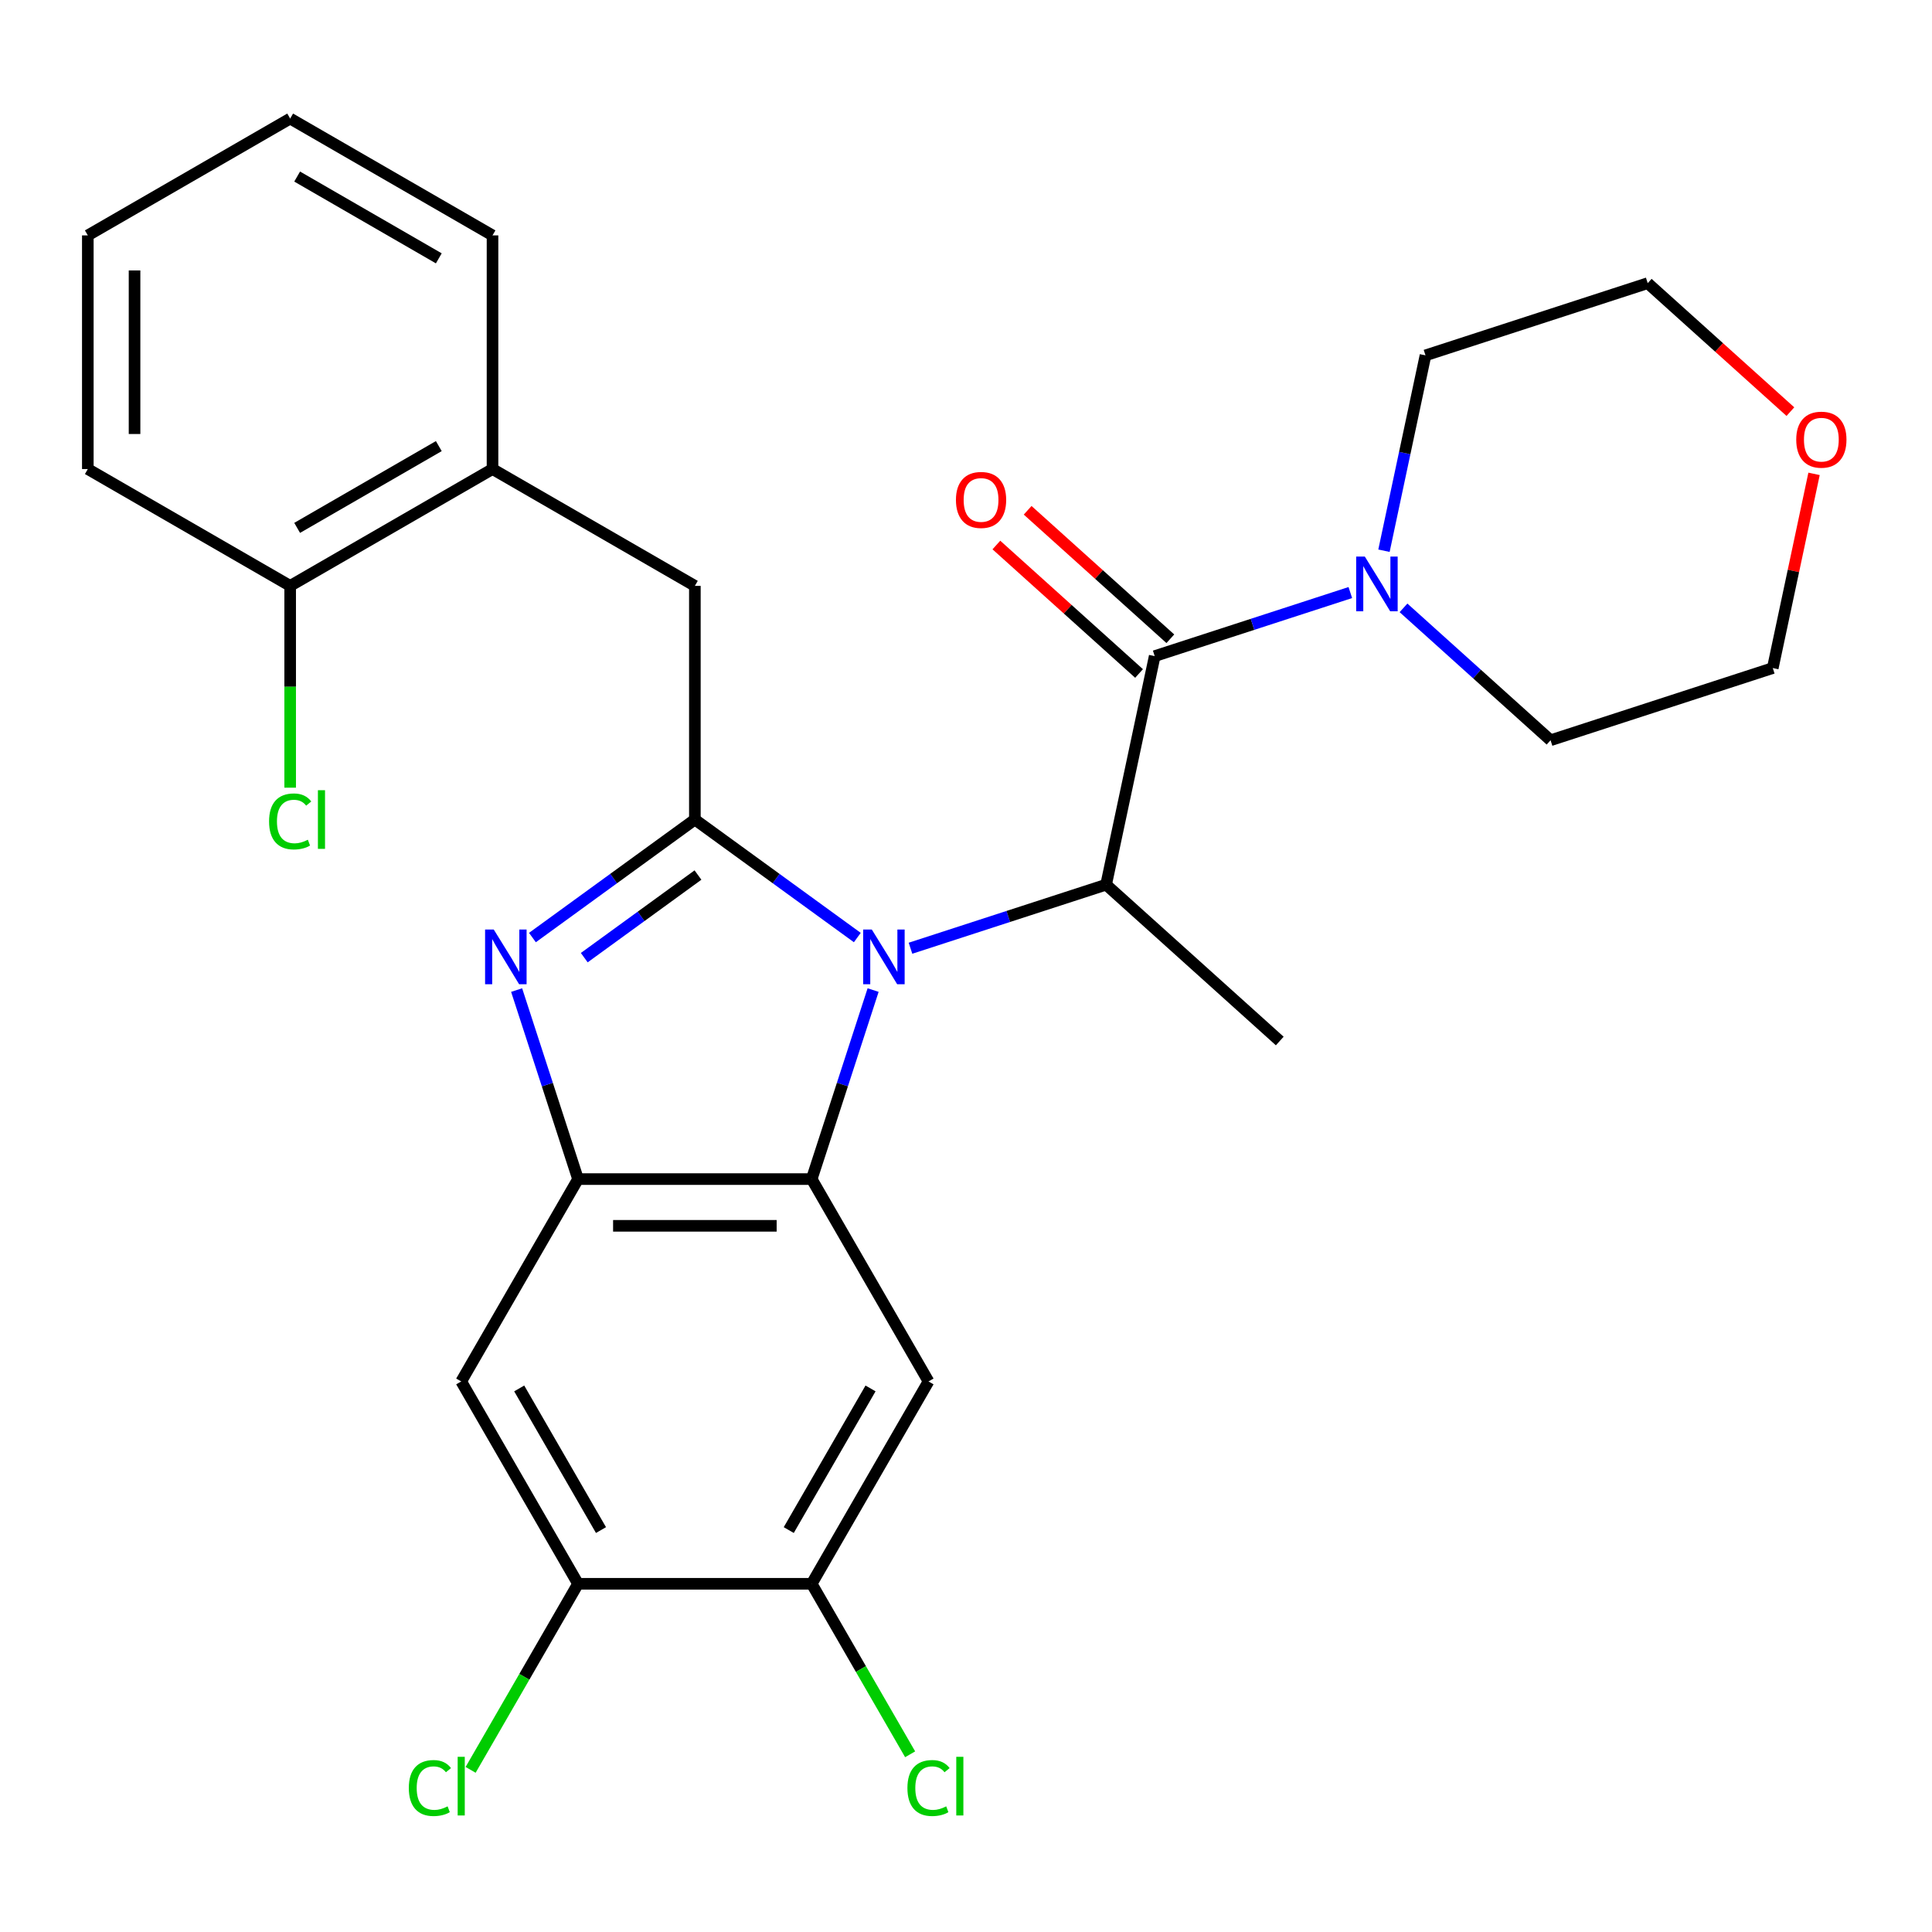 <?xml version='1.0' encoding='iso-8859-1'?>
<svg version='1.1' baseProfile='full'
              xmlns='http://www.w3.org/2000/svg'
                      xmlns:rdkit='http://www.rdkit.org/xml'
                      xmlns:xlink='http://www.w3.org/1999/xlink'
                  xml:space='preserve'
width='1000px' height='1000px' viewBox='0 0 1000 1000'>
<!-- END OF HEADER -->
<rect style='opacity:1.0;fill:#FFFFFF;stroke:none' width='1000' height='1000' x='0' y='0'> </rect>
<path class='bond-0' d='M 515.725,282.097 L 552.651,315.346' style='fill:none;fill-rule:evenodd;stroke:#FF0000;stroke-width:6px;stroke-linecap:butt;stroke-linejoin:miter;stroke-opacity:1' />
<path class='bond-0' d='M 552.651,315.346 L 589.577,348.594' style='fill:none;fill-rule:evenodd;stroke:#000000;stroke-width:6px;stroke-linecap:butt;stroke-linejoin:miter;stroke-opacity:1' />
<path class='bond-0' d='M 531.91,264.122 L 568.836,297.371' style='fill:none;fill-rule:evenodd;stroke:#FF0000;stroke-width:6px;stroke-linecap:butt;stroke-linejoin:miter;stroke-opacity:1' />
<path class='bond-0' d='M 568.836,297.371 L 605.762,330.619' style='fill:none;fill-rule:evenodd;stroke:#000000;stroke-width:6px;stroke-linecap:butt;stroke-linejoin:miter;stroke-opacity:1' />
<path class='bond-1' d='M 597.67,339.606 L 648.298,323.156' style='fill:none;fill-rule:evenodd;stroke:#000000;stroke-width:6px;stroke-linecap:butt;stroke-linejoin:miter;stroke-opacity:1' />
<path class='bond-1' d='M 648.298,323.156 L 698.926,306.706' style='fill:none;fill-rule:evenodd;stroke:#0000FF;stroke-width:6px;stroke-linecap:butt;stroke-linejoin:miter;stroke-opacity:1' />
<path class='bond-2' d='M 597.67,339.606 L 572.525,457.903' style='fill:none;fill-rule:evenodd;stroke:#000000;stroke-width:6px;stroke-linecap:butt;stroke-linejoin:miter;stroke-opacity:1' />
<path class='bond-3' d='M 938.949,245.273 L 928.267,295.53' style='fill:none;fill-rule:evenodd;stroke:#FF0000;stroke-width:6px;stroke-linecap:butt;stroke-linejoin:miter;stroke-opacity:1' />
<path class='bond-3' d='M 928.267,295.53 L 917.585,345.786' style='fill:none;fill-rule:evenodd;stroke:#000000;stroke-width:6px;stroke-linecap:butt;stroke-linejoin:miter;stroke-opacity:1' />
<path class='bond-4' d='M 926.706,213.062 L 889.78,179.814' style='fill:none;fill-rule:evenodd;stroke:#FF0000;stroke-width:6px;stroke-linecap:butt;stroke-linejoin:miter;stroke-opacity:1' />
<path class='bond-4' d='M 889.78,179.814 L 852.854,146.566' style='fill:none;fill-rule:evenodd;stroke:#000000;stroke-width:6px;stroke-linecap:butt;stroke-linejoin:miter;stroke-opacity:1' />
<path class='bond-5' d='M 716.342,285.051 L 727.088,234.494' style='fill:none;fill-rule:evenodd;stroke:#0000FF;stroke-width:6px;stroke-linecap:butt;stroke-linejoin:miter;stroke-opacity:1' />
<path class='bond-5' d='M 727.088,234.494 L 737.834,183.938' style='fill:none;fill-rule:evenodd;stroke:#000000;stroke-width:6px;stroke-linecap:butt;stroke-linejoin:miter;stroke-opacity:1' />
<path class='bond-6' d='M 726.453,314.627 L 764.509,348.893' style='fill:none;fill-rule:evenodd;stroke:#0000FF;stroke-width:6px;stroke-linecap:butt;stroke-linejoin:miter;stroke-opacity:1' />
<path class='bond-6' d='M 764.509,348.893 L 802.565,383.158' style='fill:none;fill-rule:evenodd;stroke:#000000;stroke-width:6px;stroke-linecap:butt;stroke-linejoin:miter;stroke-opacity:1' />
<path class='bond-7' d='M 737.834,183.938 L 852.854,146.566' style='fill:none;fill-rule:evenodd;stroke:#000000;stroke-width:6px;stroke-linecap:butt;stroke-linejoin:miter;stroke-opacity:1' />
<path class='bond-8' d='M 480.602,715.031 L 420.133,819.767' style='fill:none;fill-rule:evenodd;stroke:#000000;stroke-width:6px;stroke-linecap:butt;stroke-linejoin:miter;stroke-opacity:1' />
<path class='bond-8' d='M 450.585,718.648 L 408.256,791.963' style='fill:none;fill-rule:evenodd;stroke:#000000;stroke-width:6px;stroke-linecap:butt;stroke-linejoin:miter;stroke-opacity:1' />
<path class='bond-9' d='M 480.602,715.031 L 420.133,610.295' style='fill:none;fill-rule:evenodd;stroke:#000000;stroke-width:6px;stroke-linecap:butt;stroke-linejoin:miter;stroke-opacity:1' />
<path class='bond-10' d='M 420.133,819.767 L 445.609,863.894' style='fill:none;fill-rule:evenodd;stroke:#000000;stroke-width:6px;stroke-linecap:butt;stroke-linejoin:miter;stroke-opacity:1' />
<path class='bond-10' d='M 445.609,863.894 L 471.086,908.02' style='fill:none;fill-rule:evenodd;stroke:#00CC00;stroke-width:6px;stroke-linecap:butt;stroke-linejoin:miter;stroke-opacity:1' />
<path class='bond-11' d='M 420.133,819.767 L 299.194,819.767' style='fill:none;fill-rule:evenodd;stroke:#000000;stroke-width:6px;stroke-linecap:butt;stroke-linejoin:miter;stroke-opacity:1' />
<path class='bond-12' d='M 299.194,819.767 L 238.724,715.031' style='fill:none;fill-rule:evenodd;stroke:#000000;stroke-width:6px;stroke-linecap:butt;stroke-linejoin:miter;stroke-opacity:1' />
<path class='bond-12' d='M 311.071,791.963 L 268.742,718.648' style='fill:none;fill-rule:evenodd;stroke:#000000;stroke-width:6px;stroke-linecap:butt;stroke-linejoin:miter;stroke-opacity:1' />
<path class='bond-13' d='M 299.194,819.767 L 271.391,867.924' style='fill:none;fill-rule:evenodd;stroke:#000000;stroke-width:6px;stroke-linecap:butt;stroke-linejoin:miter;stroke-opacity:1' />
<path class='bond-13' d='M 271.391,867.924 L 243.588,916.08' style='fill:none;fill-rule:evenodd;stroke:#00CC00;stroke-width:6px;stroke-linecap:butt;stroke-linejoin:miter;stroke-opacity:1' />
<path class='bond-14' d='M 238.724,715.031 L 299.194,610.295' style='fill:none;fill-rule:evenodd;stroke:#000000;stroke-width:6px;stroke-linecap:butt;stroke-linejoin:miter;stroke-opacity:1' />
<path class='bond-15' d='M 451.922,512.458 L 436.027,561.377' style='fill:none;fill-rule:evenodd;stroke:#0000FF;stroke-width:6px;stroke-linecap:butt;stroke-linejoin:miter;stroke-opacity:1' />
<path class='bond-15' d='M 436.027,561.377 L 420.133,610.295' style='fill:none;fill-rule:evenodd;stroke:#000000;stroke-width:6px;stroke-linecap:butt;stroke-linejoin:miter;stroke-opacity:1' />
<path class='bond-16' d='M 443.742,485.275 L 401.703,454.732' style='fill:none;fill-rule:evenodd;stroke:#0000FF;stroke-width:6px;stroke-linecap:butt;stroke-linejoin:miter;stroke-opacity:1' />
<path class='bond-16' d='M 401.703,454.732 L 359.663,424.189' style='fill:none;fill-rule:evenodd;stroke:#000000;stroke-width:6px;stroke-linecap:butt;stroke-linejoin:miter;stroke-opacity:1' />
<path class='bond-17' d='M 471.269,490.803 L 521.897,474.353' style='fill:none;fill-rule:evenodd;stroke:#0000FF;stroke-width:6px;stroke-linecap:butt;stroke-linejoin:miter;stroke-opacity:1' />
<path class='bond-17' d='M 521.897,474.353 L 572.525,457.903' style='fill:none;fill-rule:evenodd;stroke:#000000;stroke-width:6px;stroke-linecap:butt;stroke-linejoin:miter;stroke-opacity:1' />
<path class='bond-18' d='M 420.133,610.295 L 299.194,610.295' style='fill:none;fill-rule:evenodd;stroke:#000000;stroke-width:6px;stroke-linecap:butt;stroke-linejoin:miter;stroke-opacity:1' />
<path class='bond-18' d='M 401.992,634.483 L 317.335,634.483' style='fill:none;fill-rule:evenodd;stroke:#000000;stroke-width:6px;stroke-linecap:butt;stroke-linejoin:miter;stroke-opacity:1' />
<path class='bond-19' d='M 299.194,610.295 L 283.299,561.377' style='fill:none;fill-rule:evenodd;stroke:#000000;stroke-width:6px;stroke-linecap:butt;stroke-linejoin:miter;stroke-opacity:1' />
<path class='bond-19' d='M 283.299,561.377 L 267.405,512.458' style='fill:none;fill-rule:evenodd;stroke:#0000FF;stroke-width:6px;stroke-linecap:butt;stroke-linejoin:miter;stroke-opacity:1' />
<path class='bond-20' d='M 275.585,485.275 L 317.624,454.732' style='fill:none;fill-rule:evenodd;stroke:#0000FF;stroke-width:6px;stroke-linecap:butt;stroke-linejoin:miter;stroke-opacity:1' />
<path class='bond-20' d='M 317.624,454.732 L 359.663,424.189' style='fill:none;fill-rule:evenodd;stroke:#000000;stroke-width:6px;stroke-linecap:butt;stroke-linejoin:miter;stroke-opacity:1' />
<path class='bond-20' d='M 302.414,495.68 L 331.842,474.3' style='fill:none;fill-rule:evenodd;stroke:#0000FF;stroke-width:6px;stroke-linecap:butt;stroke-linejoin:miter;stroke-opacity:1' />
<path class='bond-20' d='M 331.842,474.3 L 361.269,452.92' style='fill:none;fill-rule:evenodd;stroke:#000000;stroke-width:6px;stroke-linecap:butt;stroke-linejoin:miter;stroke-opacity:1' />
<path class='bond-21' d='M 359.663,424.189 L 359.663,303.25' style='fill:none;fill-rule:evenodd;stroke:#000000;stroke-width:6px;stroke-linecap:butt;stroke-linejoin:miter;stroke-opacity:1' />
<path class='bond-22' d='M 359.663,303.25 L 254.927,242.78' style='fill:none;fill-rule:evenodd;stroke:#000000;stroke-width:6px;stroke-linecap:butt;stroke-linejoin:miter;stroke-opacity:1' />
<path class='bond-23' d='M 572.525,457.903 L 662.4,538.827' style='fill:none;fill-rule:evenodd;stroke:#000000;stroke-width:6px;stroke-linecap:butt;stroke-linejoin:miter;stroke-opacity:1' />
<path class='bond-24' d='M 254.927,242.78 L 150.191,303.25' style='fill:none;fill-rule:evenodd;stroke:#000000;stroke-width:6px;stroke-linecap:butt;stroke-linejoin:miter;stroke-opacity:1' />
<path class='bond-24' d='M 227.123,230.903 L 153.807,273.232' style='fill:none;fill-rule:evenodd;stroke:#000000;stroke-width:6px;stroke-linecap:butt;stroke-linejoin:miter;stroke-opacity:1' />
<path class='bond-25' d='M 254.927,242.78 L 254.927,121.841' style='fill:none;fill-rule:evenodd;stroke:#000000;stroke-width:6px;stroke-linecap:butt;stroke-linejoin:miter;stroke-opacity:1' />
<path class='bond-26' d='M 150.191,303.25 L 150.191,355.477' style='fill:none;fill-rule:evenodd;stroke:#000000;stroke-width:6px;stroke-linecap:butt;stroke-linejoin:miter;stroke-opacity:1' />
<path class='bond-26' d='M 150.191,355.477 L 150.191,407.705' style='fill:none;fill-rule:evenodd;stroke:#00CC00;stroke-width:6px;stroke-linecap:butt;stroke-linejoin:miter;stroke-opacity:1' />
<path class='bond-27' d='M 150.191,303.25 L 45.455,242.78' style='fill:none;fill-rule:evenodd;stroke:#000000;stroke-width:6px;stroke-linecap:butt;stroke-linejoin:miter;stroke-opacity:1' />
<path class='bond-28' d='M 254.927,121.841 L 150.191,61.371' style='fill:none;fill-rule:evenodd;stroke:#000000;stroke-width:6px;stroke-linecap:butt;stroke-linejoin:miter;stroke-opacity:1' />
<path class='bond-28' d='M 227.123,133.718 L 153.807,91.389' style='fill:none;fill-rule:evenodd;stroke:#000000;stroke-width:6px;stroke-linecap:butt;stroke-linejoin:miter;stroke-opacity:1' />
<path class='bond-29' d='M 45.455,242.78 L 45.455,121.841' style='fill:none;fill-rule:evenodd;stroke:#000000;stroke-width:6px;stroke-linecap:butt;stroke-linejoin:miter;stroke-opacity:1' />
<path class='bond-29' d='M 69.642,224.639 L 69.642,139.982' style='fill:none;fill-rule:evenodd;stroke:#000000;stroke-width:6px;stroke-linecap:butt;stroke-linejoin:miter;stroke-opacity:1' />
<path class='bond-30' d='M 150.191,61.371 L 45.455,121.841' style='fill:none;fill-rule:evenodd;stroke:#000000;stroke-width:6px;stroke-linecap:butt;stroke-linejoin:miter;stroke-opacity:1' />
<path class='bond-31' d='M 802.565,383.158 L 917.585,345.786' style='fill:none;fill-rule:evenodd;stroke:#000000;stroke-width:6px;stroke-linecap:butt;stroke-linejoin:miter;stroke-opacity:1' />
<path  class='atom-0' d='M 494.794 258.762
Q 494.794 251.962, 498.154 248.162
Q 501.514 244.362, 507.794 244.362
Q 514.074 244.362, 517.434 248.162
Q 520.794 251.962, 520.794 258.762
Q 520.794 265.642, 517.394 269.562
Q 513.994 273.442, 507.794 273.442
Q 501.554 273.442, 498.154 269.562
Q 494.794 265.682, 494.794 258.762
M 507.794 270.242
Q 512.114 270.242, 514.434 267.362
Q 516.794 264.442, 516.794 258.762
Q 516.794 253.202, 514.434 250.402
Q 512.114 247.562, 507.794 247.562
Q 503.474 247.562, 501.114 250.362
Q 498.794 253.162, 498.794 258.762
Q 498.794 264.482, 501.114 267.362
Q 503.474 270.242, 507.794 270.242
' fill='#FF0000'/>
<path  class='atom-2' d='M 929.729 227.57
Q 929.729 220.77, 933.089 216.97
Q 936.449 213.17, 942.729 213.17
Q 949.009 213.17, 952.369 216.97
Q 955.729 220.77, 955.729 227.57
Q 955.729 234.45, 952.329 238.37
Q 948.929 242.25, 942.729 242.25
Q 936.489 242.25, 933.089 238.37
Q 929.729 234.49, 929.729 227.57
M 942.729 239.05
Q 947.049 239.05, 949.369 236.17
Q 951.729 233.25, 951.729 227.57
Q 951.729 222.01, 949.369 219.21
Q 947.049 216.37, 942.729 216.37
Q 938.409 216.37, 936.049 219.17
Q 933.729 221.97, 933.729 227.57
Q 933.729 233.29, 936.049 236.17
Q 938.409 239.05, 942.729 239.05
' fill='#FF0000'/>
<path  class='atom-3' d='M 706.43 288.074
L 715.71 303.074
Q 716.63 304.554, 718.11 307.234
Q 719.59 309.914, 719.67 310.074
L 719.67 288.074
L 723.43 288.074
L 723.43 316.394
L 719.55 316.394
L 709.59 299.994
Q 708.43 298.074, 707.19 295.874
Q 705.99 293.674, 705.63 292.994
L 705.63 316.394
L 701.95 316.394
L 701.95 288.074
L 706.43 288.074
' fill='#0000FF'/>
<path  class='atom-9' d='M 451.245 481.115
L 460.525 496.115
Q 461.445 497.595, 462.925 500.275
Q 464.405 502.955, 464.485 503.115
L 464.485 481.115
L 468.245 481.115
L 468.245 509.435
L 464.365 509.435
L 454.405 493.035
Q 453.245 491.115, 452.005 488.915
Q 450.805 486.715, 450.445 486.035
L 450.445 509.435
L 446.765 509.435
L 446.765 481.115
L 451.245 481.115
' fill='#0000FF'/>
<path  class='atom-12' d='M 255.562 481.115
L 264.842 496.115
Q 265.762 497.595, 267.242 500.275
Q 268.722 502.955, 268.802 503.115
L 268.802 481.115
L 272.562 481.115
L 272.562 509.435
L 268.682 509.435
L 258.722 493.035
Q 257.562 491.115, 256.322 488.915
Q 255.122 486.715, 254.762 486.035
L 254.762 509.435
L 251.082 509.435
L 251.082 481.115
L 255.562 481.115
' fill='#0000FF'/>
<path  class='atom-18' d='M 139.271 425.169
Q 139.271 418.129, 142.551 414.449
Q 145.871 410.729, 152.151 410.729
Q 157.991 410.729, 161.111 414.849
L 158.471 417.009
Q 156.191 414.009, 152.151 414.009
Q 147.871 414.009, 145.591 416.889
Q 143.351 419.729, 143.351 425.169
Q 143.351 430.769, 145.671 433.649
Q 148.031 436.529, 152.591 436.529
Q 155.711 436.529, 159.351 434.649
L 160.471 437.649
Q 158.991 438.609, 156.751 439.169
Q 154.511 439.729, 152.031 439.729
Q 145.871 439.729, 142.551 435.969
Q 139.271 432.209, 139.271 425.169
' fill='#00CC00'/>
<path  class='atom-18' d='M 164.551 409.009
L 168.231 409.009
L 168.231 439.369
L 164.551 439.369
L 164.551 409.009
' fill='#00CC00'/>
<path  class='atom-19' d='M 211.604 925.484
Q 211.604 918.444, 214.884 914.764
Q 218.204 911.044, 224.484 911.044
Q 230.324 911.044, 233.444 915.164
L 230.804 917.324
Q 228.524 914.324, 224.484 914.324
Q 220.204 914.324, 217.924 917.204
Q 215.684 920.044, 215.684 925.484
Q 215.684 931.084, 218.004 933.964
Q 220.364 936.844, 224.924 936.844
Q 228.044 936.844, 231.684 934.964
L 232.804 937.964
Q 231.324 938.924, 229.084 939.484
Q 226.844 940.044, 224.364 940.044
Q 218.204 940.044, 214.884 936.284
Q 211.604 932.524, 211.604 925.484
' fill='#00CC00'/>
<path  class='atom-19' d='M 236.884 909.324
L 240.564 909.324
L 240.564 939.684
L 236.884 939.684
L 236.884 909.324
' fill='#00CC00'/>
<path  class='atom-20' d='M 469.682 925.484
Q 469.682 918.444, 472.962 914.764
Q 476.282 911.044, 482.562 911.044
Q 488.402 911.044, 491.522 915.164
L 488.882 917.324
Q 486.602 914.324, 482.562 914.324
Q 478.282 914.324, 476.002 917.204
Q 473.762 920.044, 473.762 925.484
Q 473.762 931.084, 476.082 933.964
Q 478.442 936.844, 483.002 936.844
Q 486.122 936.844, 489.762 934.964
L 490.882 937.964
Q 489.402 938.924, 487.162 939.484
Q 484.922 940.044, 482.442 940.044
Q 476.282 940.044, 472.962 936.284
Q 469.682 932.524, 469.682 925.484
' fill='#00CC00'/>
<path  class='atom-20' d='M 494.962 909.324
L 498.642 909.324
L 498.642 939.684
L 494.962 939.684
L 494.962 909.324
' fill='#00CC00'/>
</svg>
